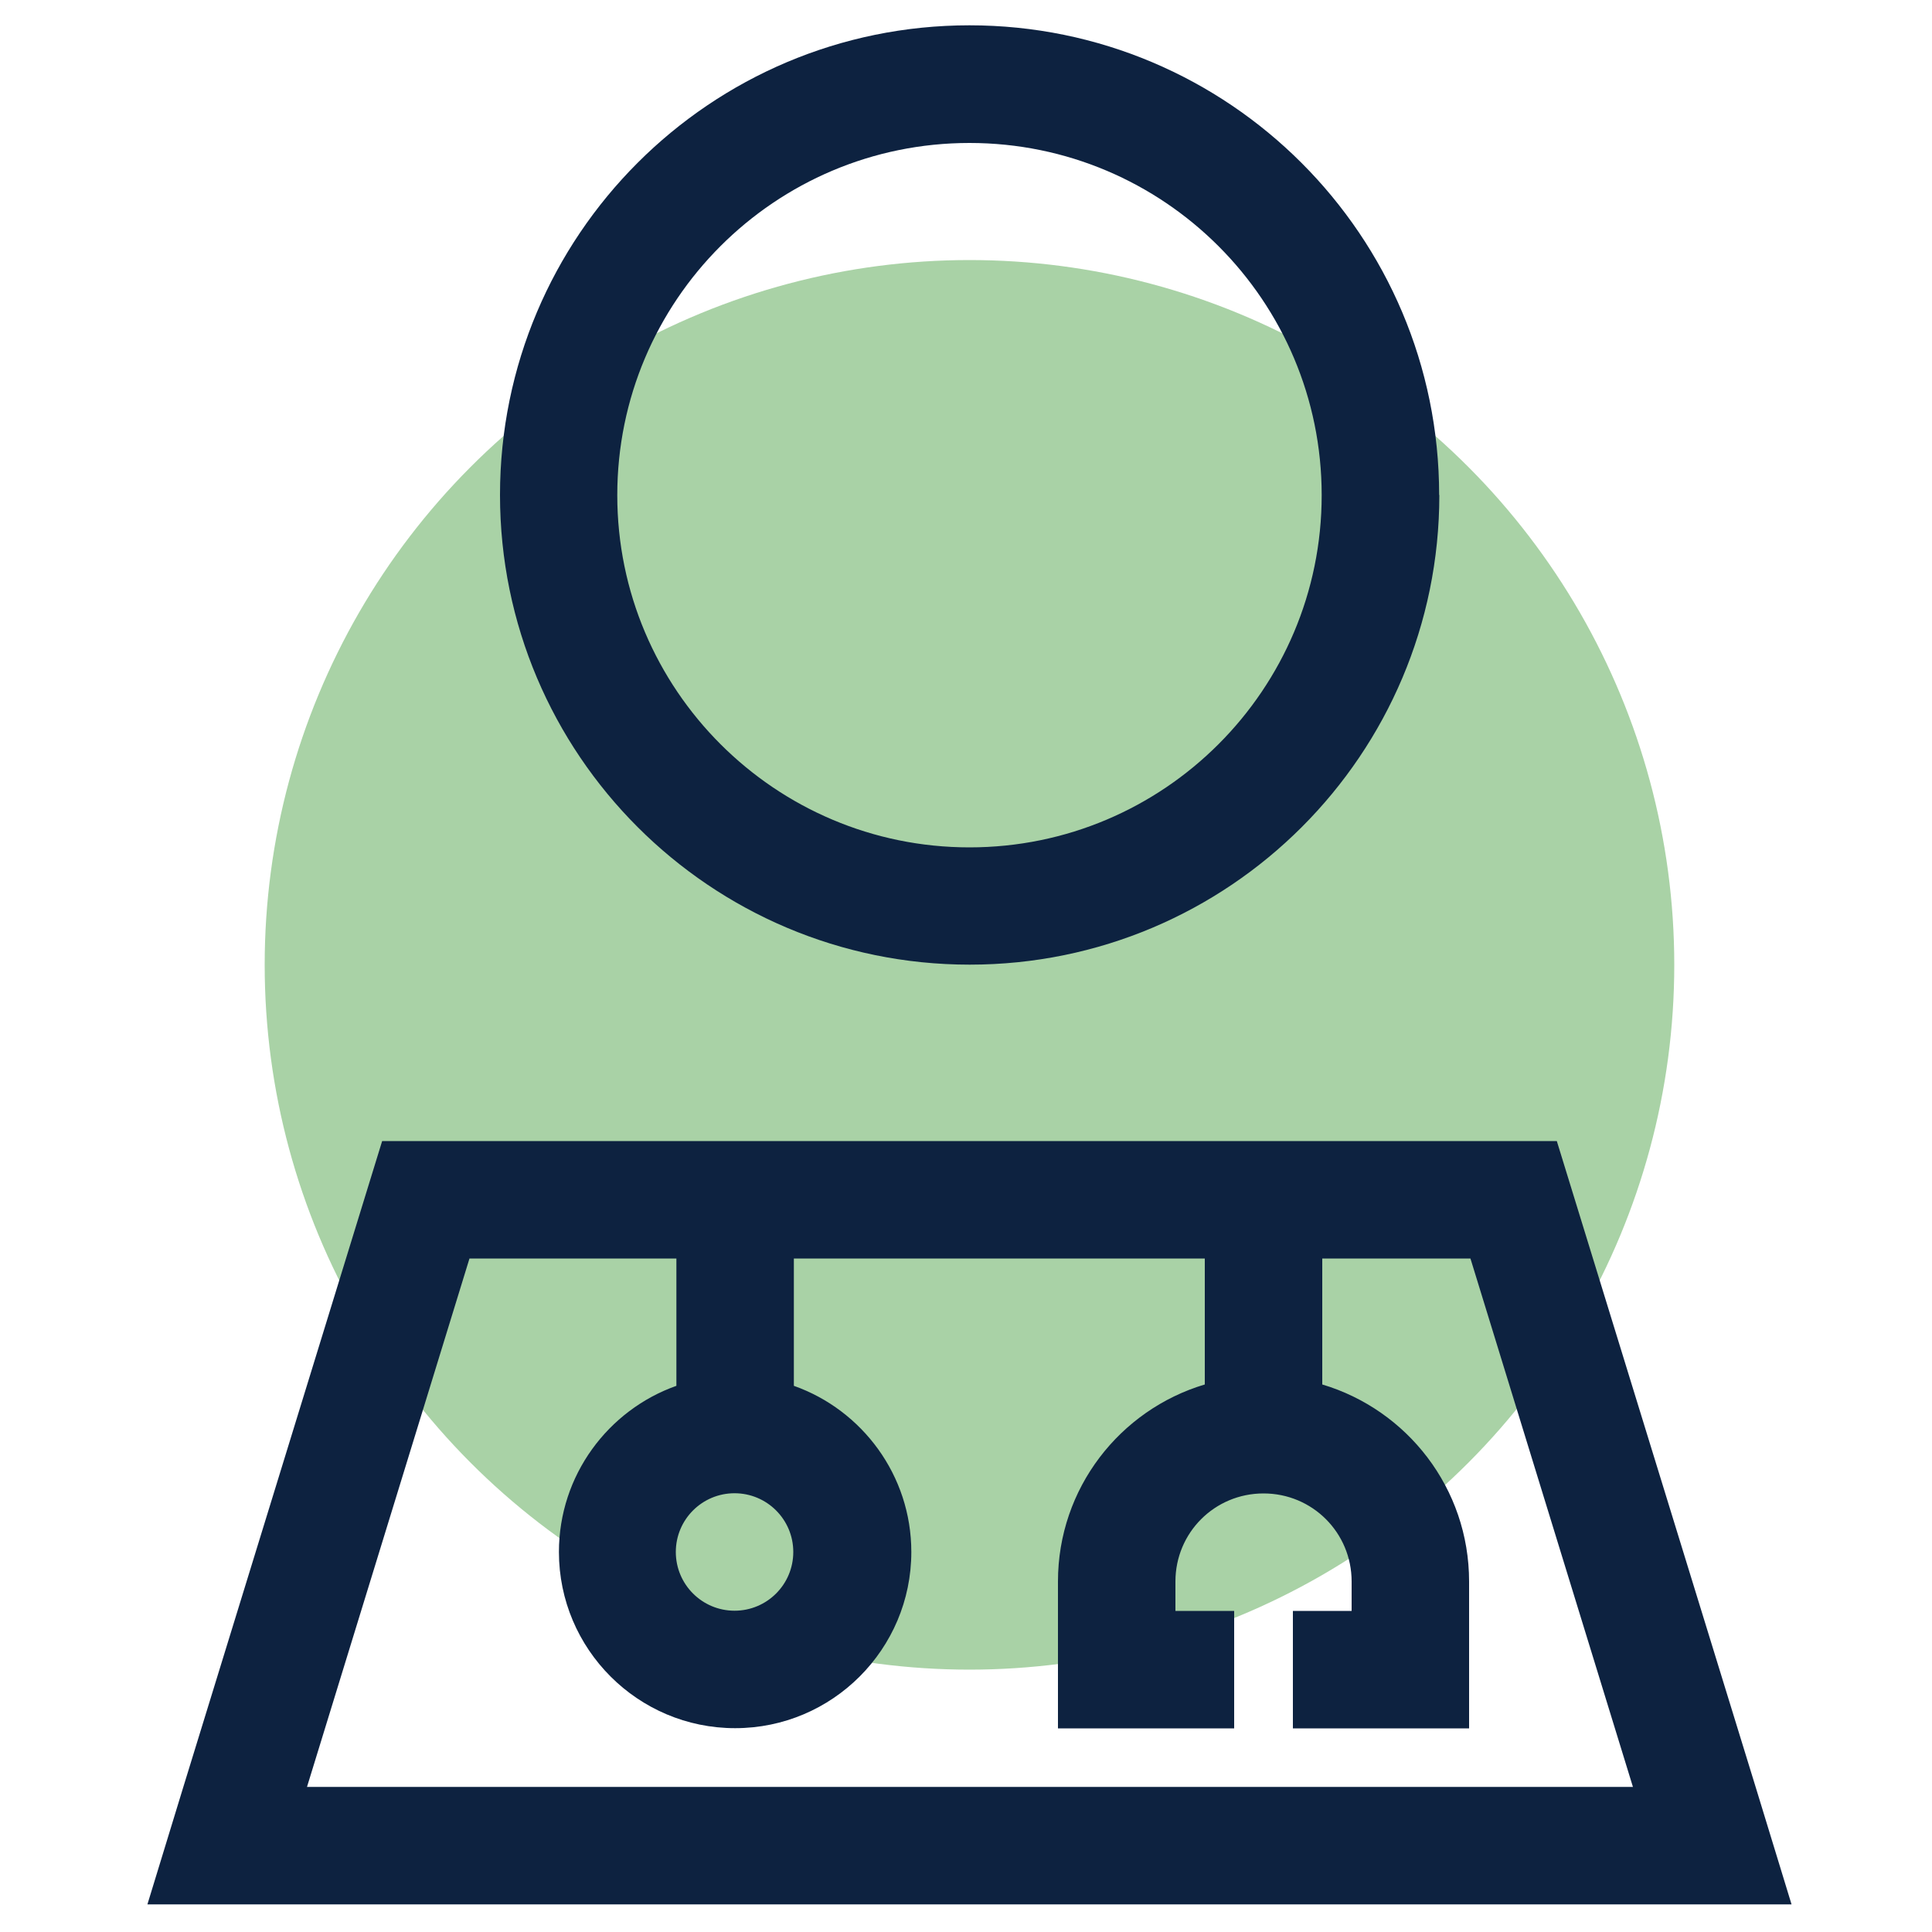 <svg xmlns="http://www.w3.org/2000/svg" viewBox="0 0 100 100"><g><g id="Layer_1"><circle cx="50.18" cy="49.94" r="36.48" fill="#a9d2a6"></circle><path d="M50.18,43.86c10.07,0,18.23-8.17,18.23-18.23S60.25,7.4,50.18,7.4s-18.23,8.17-18.23,18.23,8.17,18.23,18.23,18.23ZM74.5,25.62c0,13.43-10.89,24.31-24.31,24.31s-24.31-10.89-24.31-24.31S36.76,1.31,50.18,1.31s24.31,10.89,24.31,24.31ZM15.86,92.49h68.66l-8.41-27.35h-7.67v6.52c4.39,1.31,7.6,5.37,7.6,10.2v7.6h-9.12v-6.08h3.04v-1.52c0-2.53-2.03-4.56-4.56-4.56s-4.56,2.03-4.56,4.56v1.52h3.04v6.08h-9.12v-7.6c0-4.83,3.21-8.89,7.6-10.2v-6.52h-21.27v6.59c3.53,1.25,6.08,4.63,6.08,8.6,0,5.03-4.09,9.12-9.12,9.12s-9.12-4.09-9.12-9.12c0-3.97,2.55-7.35,6.08-8.6v-6.59h-10.71l-8.41,27.35h0ZM38.02,77.29c-1.68,0-3.04,1.36-3.04,3.04s1.36,3.04,3.04,3.04,3.04-1.36,3.04-3.04-1.36-3.04-3.04-3.04ZM19.79,59.06h60.79l10.29,33.43,1.86,6.08H7.63l1.86-6.08,10.29-33.43h0Z" fill="#0d2240"></path></g></g></svg>